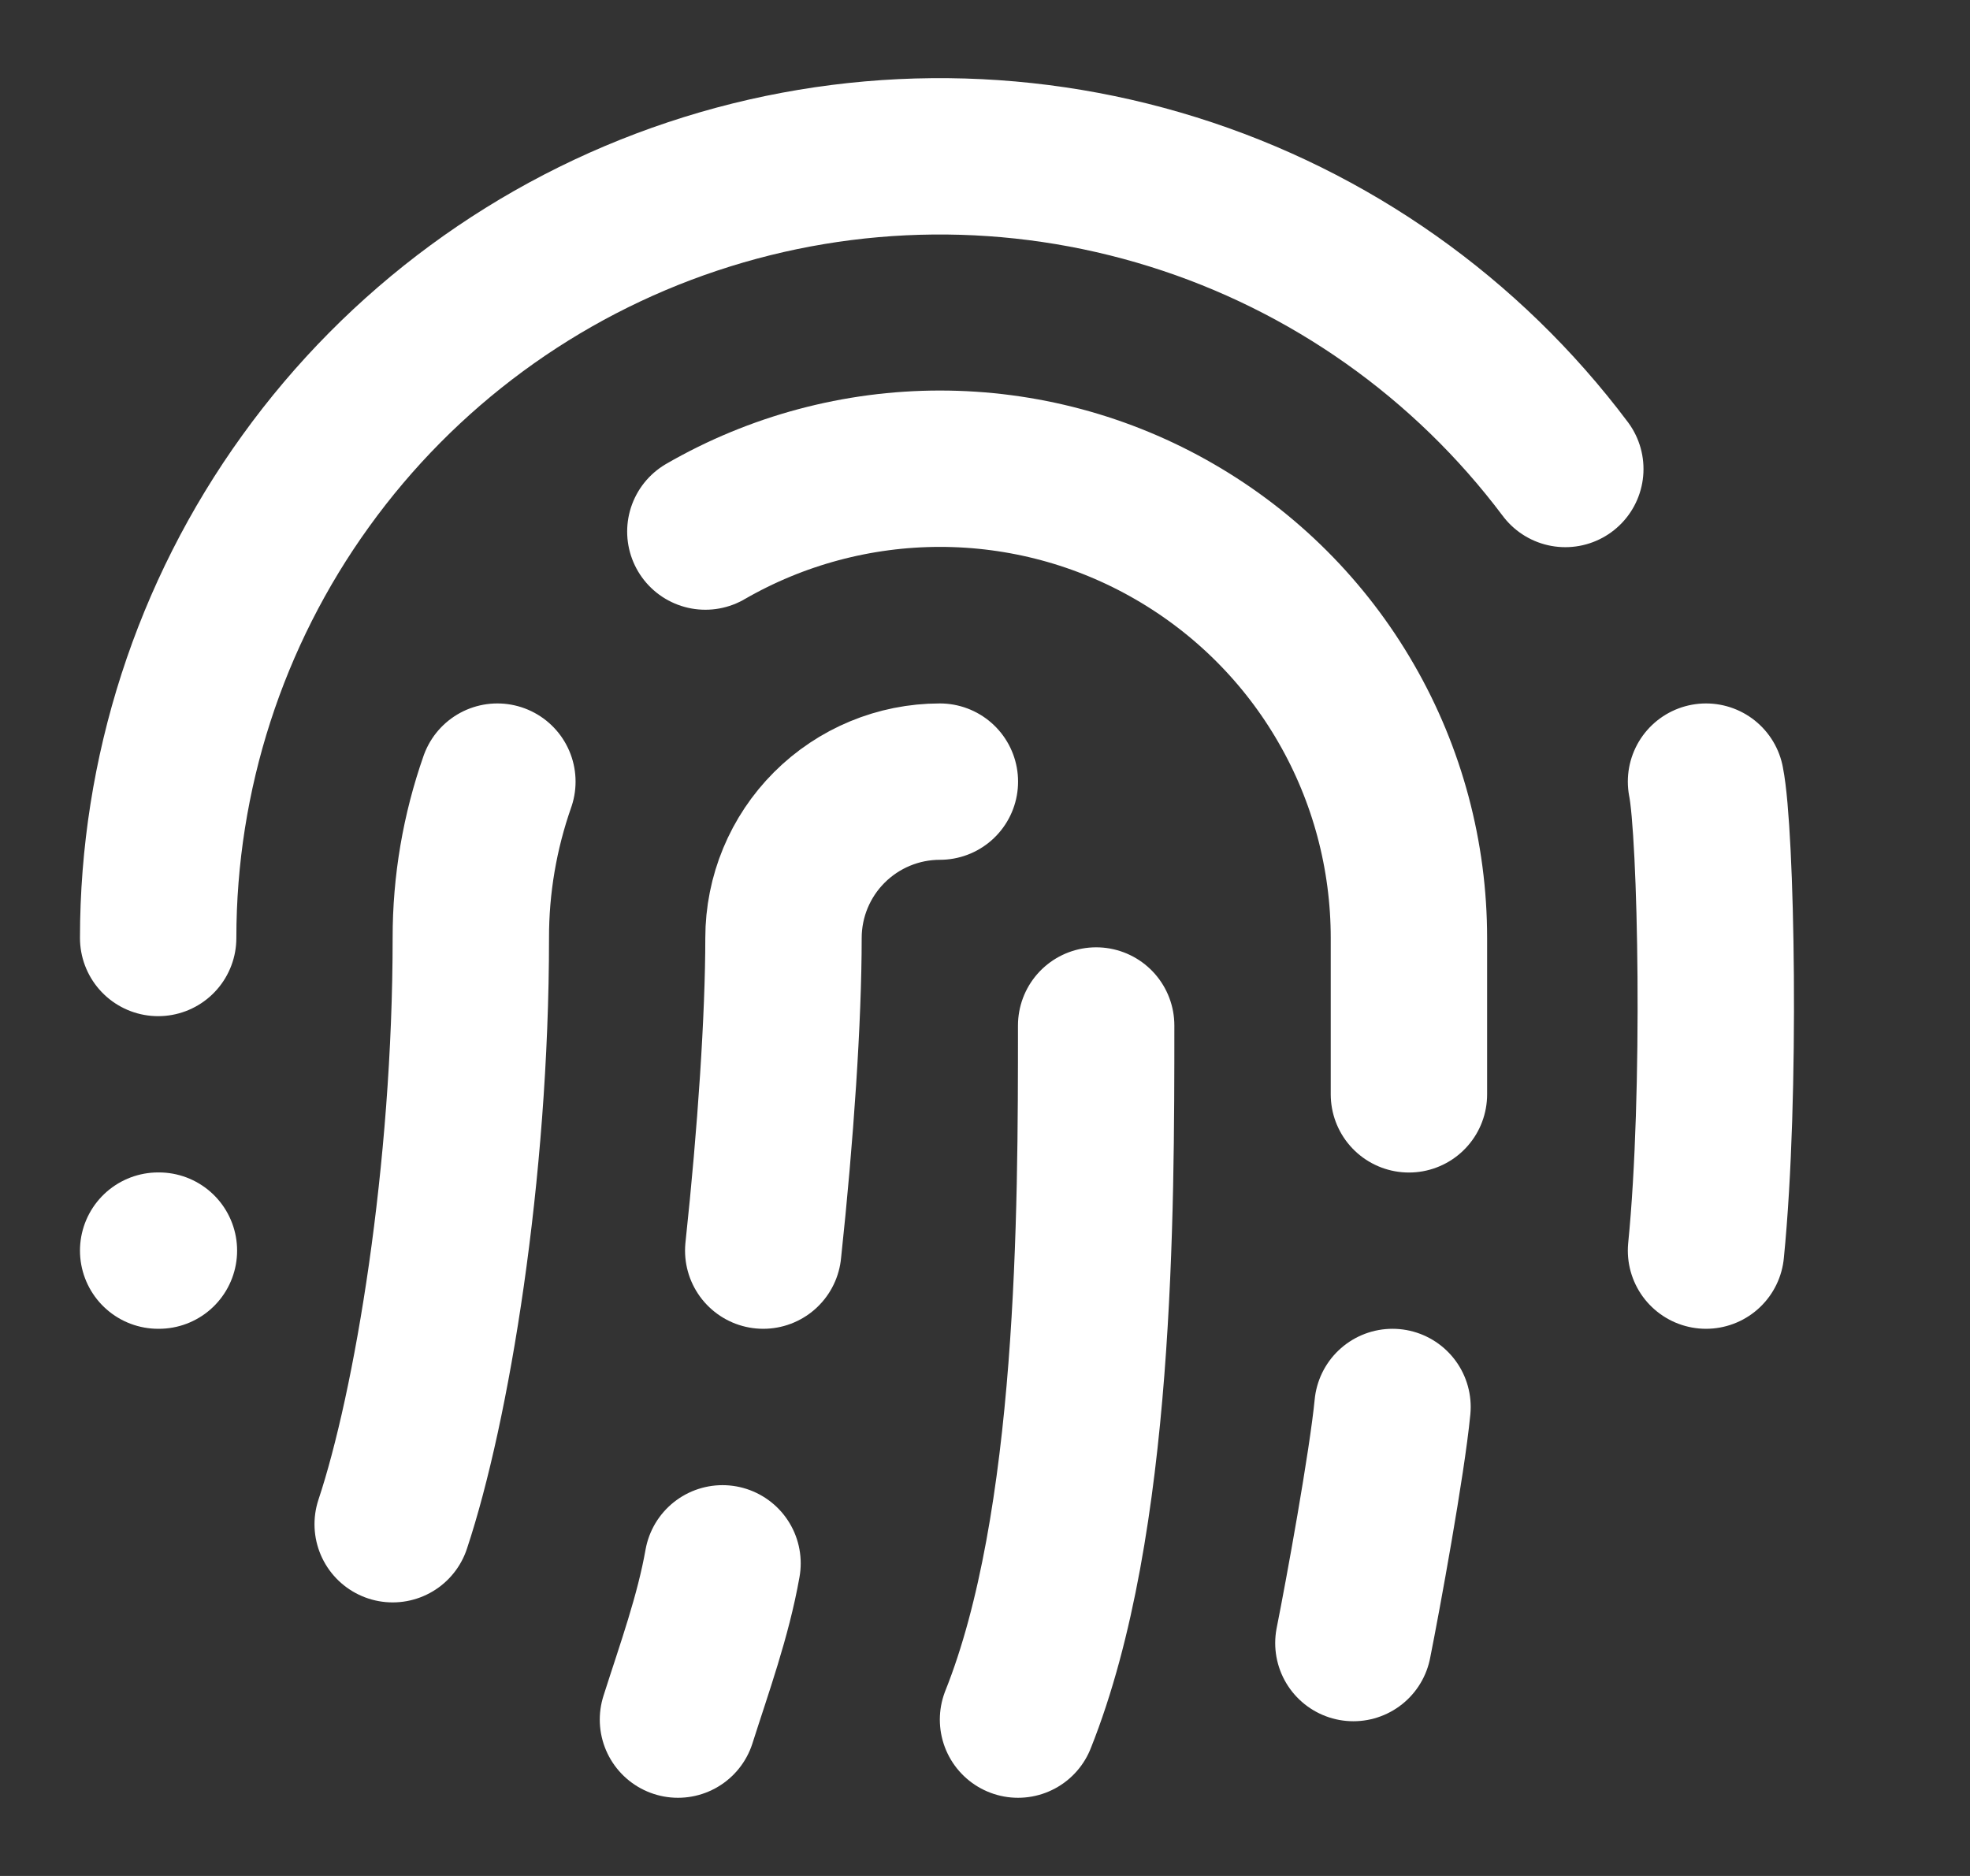 <svg width="21" height="20" viewBox="0 0 21 20" fill="none" xmlns="http://www.w3.org/2000/svg">
<rect x="0" y="0" width="21" height="20" fill="#333333" stroke="none"/>
<g clip-path="url(#clip0_2749_23)">
<path d="M10.019 8.333C9.577 8.333 9.153 8.509 8.84 8.822C8.528 9.134 8.352 9.558 8.352 10C8.352 10.85 8.269 12.092 8.136 13.333M11.685 10.933C11.685 12.917 11.685 16.25 10.852 18.333M14.427 17.517C14.527 17.017 14.786 15.6 14.844 15M1.686 10C1.686 8.251 2.236 6.546 3.259 5.128C4.281 3.709 5.724 2.647 7.384 2.094C9.043 1.541 10.834 1.524 12.504 2.046C14.173 2.567 15.636 3.601 16.686 5M1.686 13.333H1.694M18.186 13.333C18.352 11.667 18.295 8.872 18.186 8.333M4.186 16.25C4.602 15 5.019 12.5 5.019 10C5.018 9.432 5.114 8.869 5.302 8.333M7.227 18.333C7.402 17.783 7.602 17.233 7.702 16.667M7.519 5.667C8.279 5.228 9.142 4.997 10.02 4.997C10.898 4.997 11.76 5.228 12.52 5.668C13.28 6.107 13.912 6.738 14.35 7.499C14.789 8.259 15.019 9.122 15.019 10V11.667" stroke="white" stroke-width="1.667" stroke-linecap="round" stroke-linejoin="round"/>
</g>
<defs>
<clipPath id="clip0_2749_23">
<rect width="20" height="20" fill="white" transform="translate(0.02)"/>
</clipPath>
</defs>
</svg>
